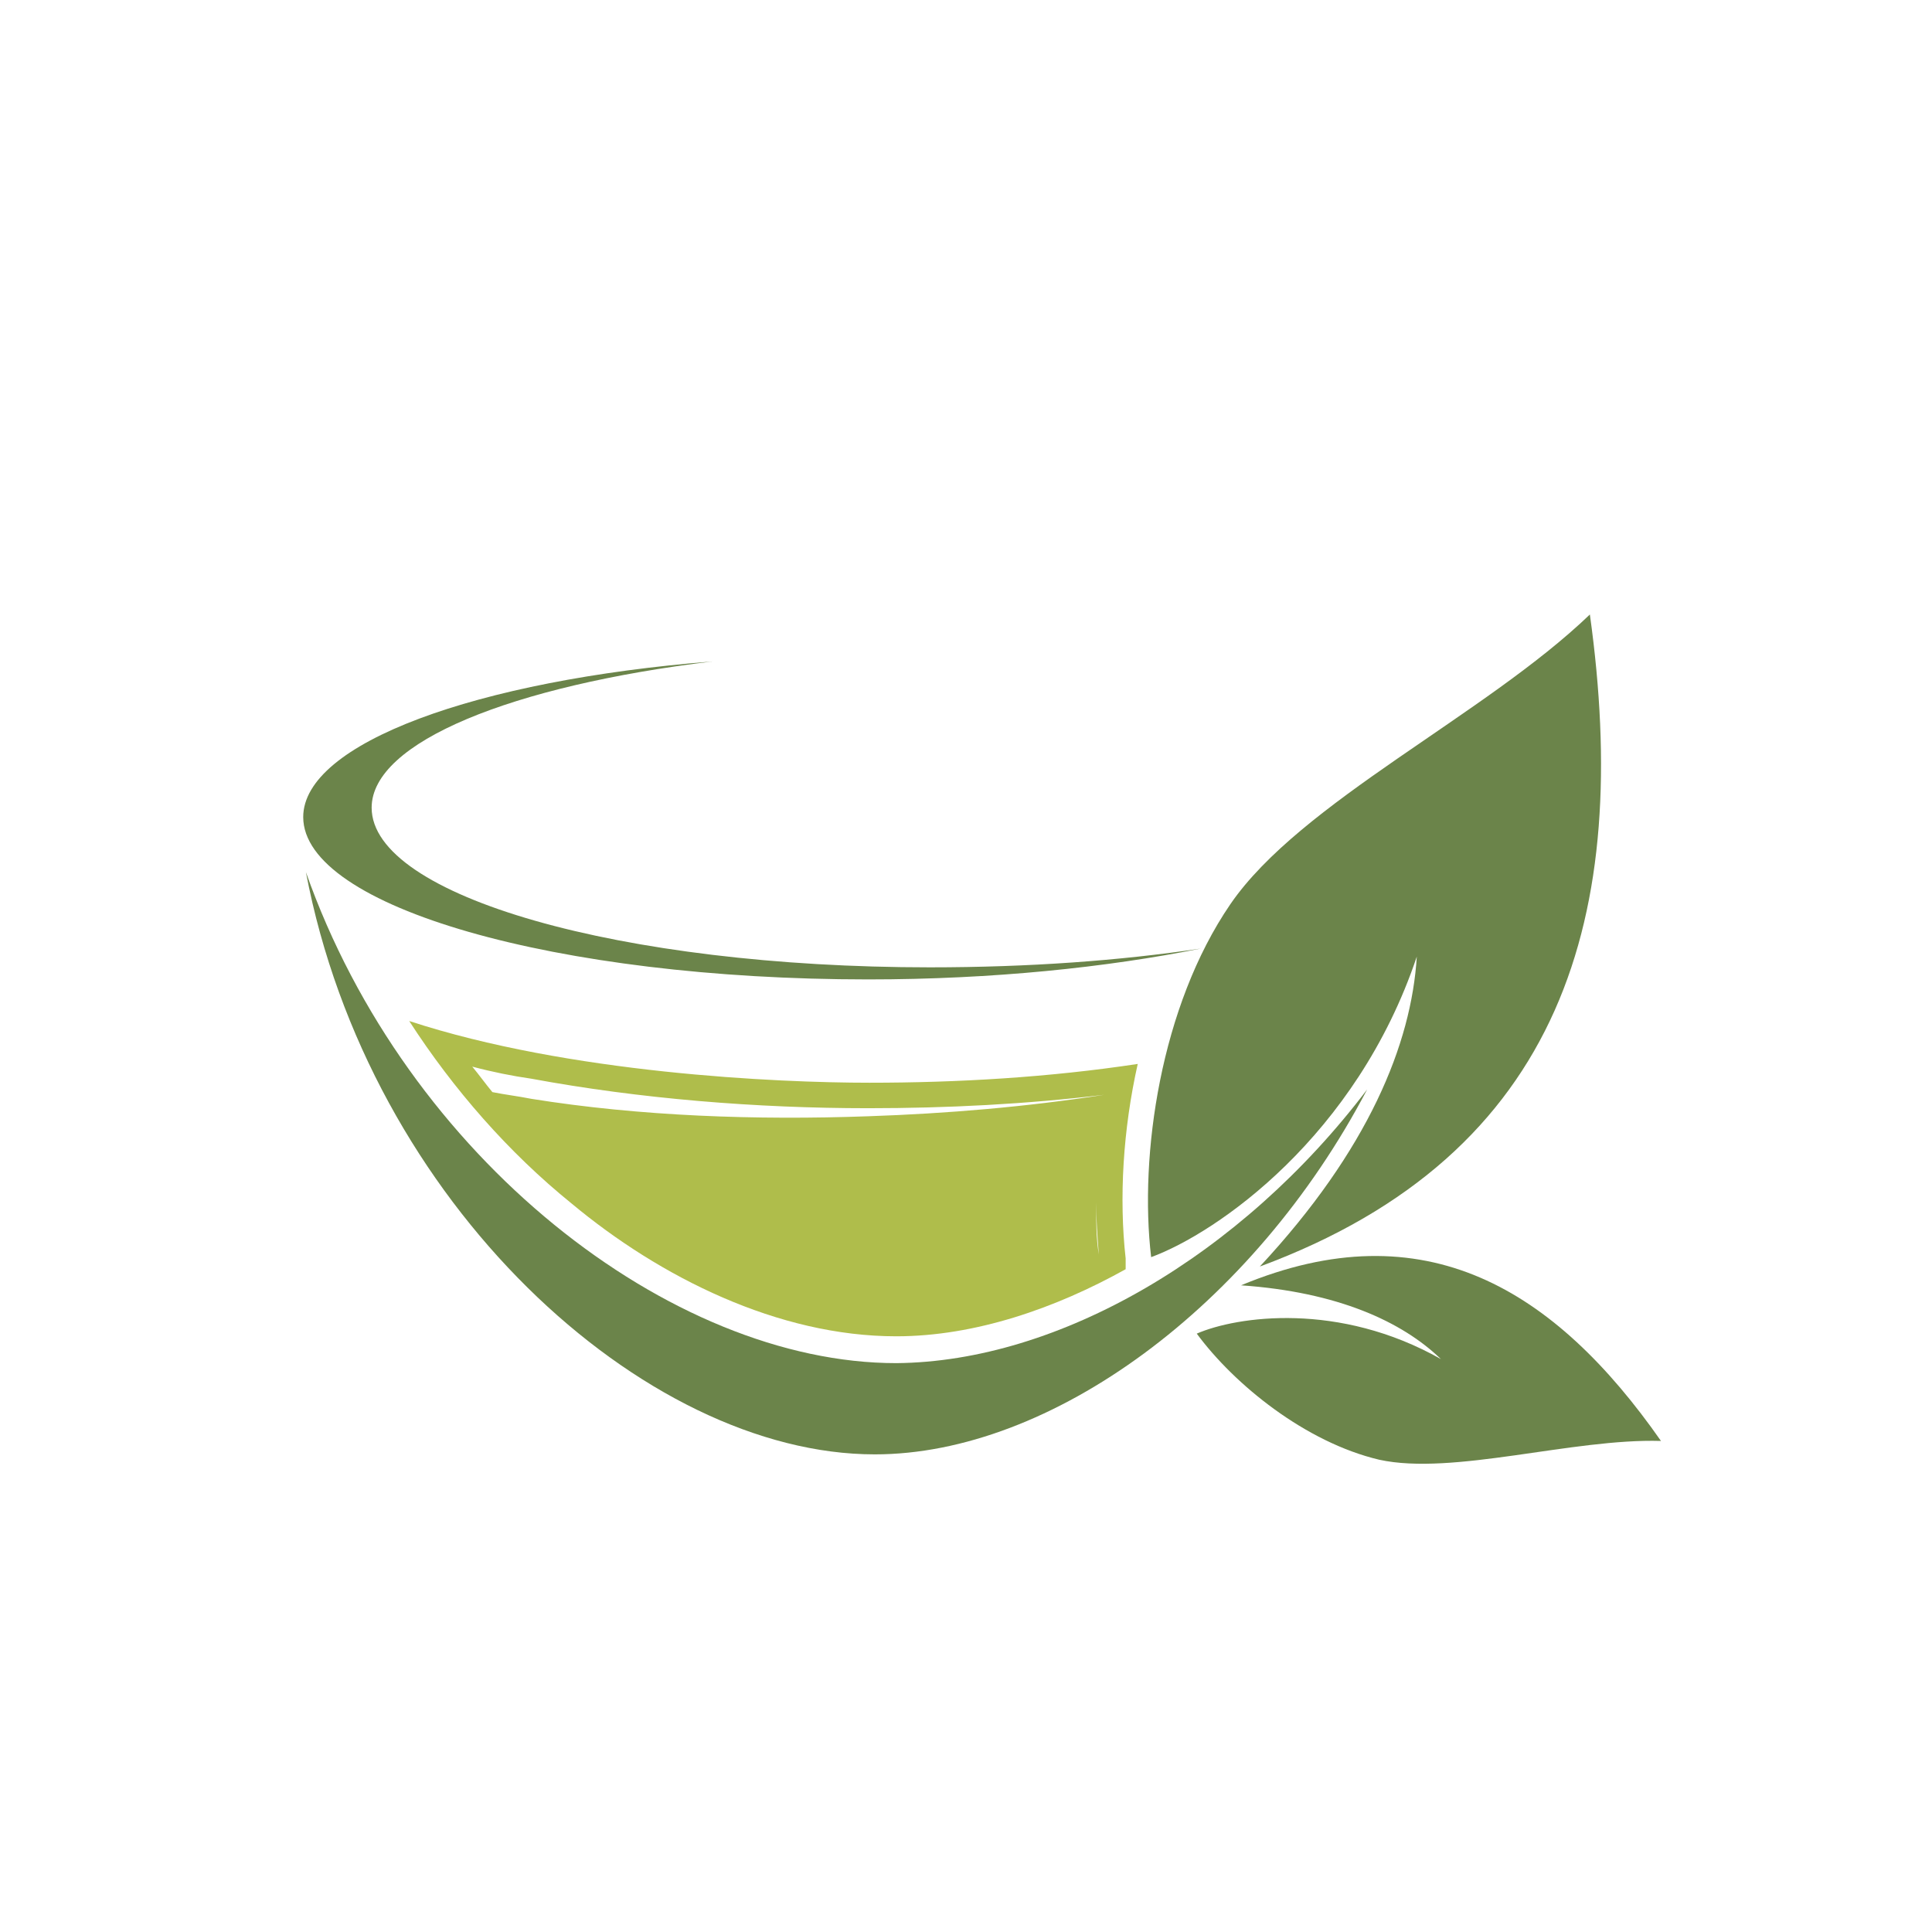 <?xml version="1.0" encoding="utf-8"?>
<!-- Generator: Adobe Illustrator 24.1.1, SVG Export Plug-In . SVG Version: 6.00 Build 0)  -->
<svg version="1.1" id="图层_1" xmlns="http://www.w3.org/2000/svg" xmlns:xlink="http://www.w3.org/1999/xlink" x="0px" y="0px"
	 viewBox="0 0 144 144" style="enable-background:new 0 0 144 144;" xml:space="preserve">
<style type="text/css">
	.st0{fill-rule:evenodd;clip-rule:evenodd;fill:#6B844A;}
	.st1{fill-rule:evenodd;clip-rule:evenodd;fill:#AFBD4B;}
</style>
<g>
	<path class="st0" d="M101.9,81.2c-8.5,16.2-23.6,27.2-36.7,27.2C48,108.4,27.5,89.7,22.8,65c7.5,21.3,27.2,36.6,44,36.6
		C78.9,101.5,92.5,93.6,101.9,81.2L101.9,81.2z"/>
	<path class="st0" d="M85.8,93.7c-0.9-7.6,0.7-18.7,5.9-26.3c5.2-7.6,19-14.1,26.8-21.6c3.1,22.3-1.9,40.2-24.6,48.6
		c8.1-8.7,11.3-16.6,11.7-23.1C101.1,84.7,90.7,91.9,85.8,93.7L85.8,93.7z"/>
	<path class="st0" d="M89.2,99.4c2.8,3.8,8.1,8.1,13.6,9.4c5.5,1.2,14.4-1.6,21-1.4c-7.9-11.3-17.6-17.3-31.3-11.6
		c7.2,0.5,12,2.7,14.9,5.5C99.8,97,92.2,98.1,89.2,99.4L89.2,99.4z"/>
	<path class="st0" d="M89.5,70.7C82.5,72.1,74,73,64.7,73c-23.2,0-42.1-5.4-42.1-12.1c0-5.5,12.9-10.2,30.5-11.6
		c-14.9,1.8-25.4,6-25.4,10.9c0,6.6,18.6,11.9,41.6,11.9C76.7,72.1,83.5,71.6,89.5,70.7L89.5,70.7z"/>
	<path class="st1" d="M83.9,94.6c-5.2,2.9-11.2,5-17.1,5c-8.8,0-17.6-4.4-24.2-9.9c-4.7-3.8-8.8-8.5-12.1-13.6
		c11.9,3.9,27.4,4.6,34.3,4.6c6.6,0,13.4-0.4,20-1.4c-1.1,4.9-1.4,10-0.9,14.5L83.9,94.6L83.9,94.6z M35.2,79.5
		c0.5,0.6,1,1.3,1.5,1.9c1,0.2,1.9,0.3,2.9,0.5c8.1,1.3,16.8,1.6,25.1,1.3c5.9-0.2,11.8-0.7,17.6-1.6c-5.8,0.7-11.7,1-17.6,1
		c-8.3,0-17-0.7-25.1-2.2C38.2,80.2,36.7,79.9,35.2,79.5L35.2,79.5z M81.9,93.5L81.9,93.5c-0.1-1.3-0.2-2.6-0.2-3.9
		C81.7,91,81.7,92.3,81.9,93.5L81.9,93.5z"/>
</g>
</svg>
